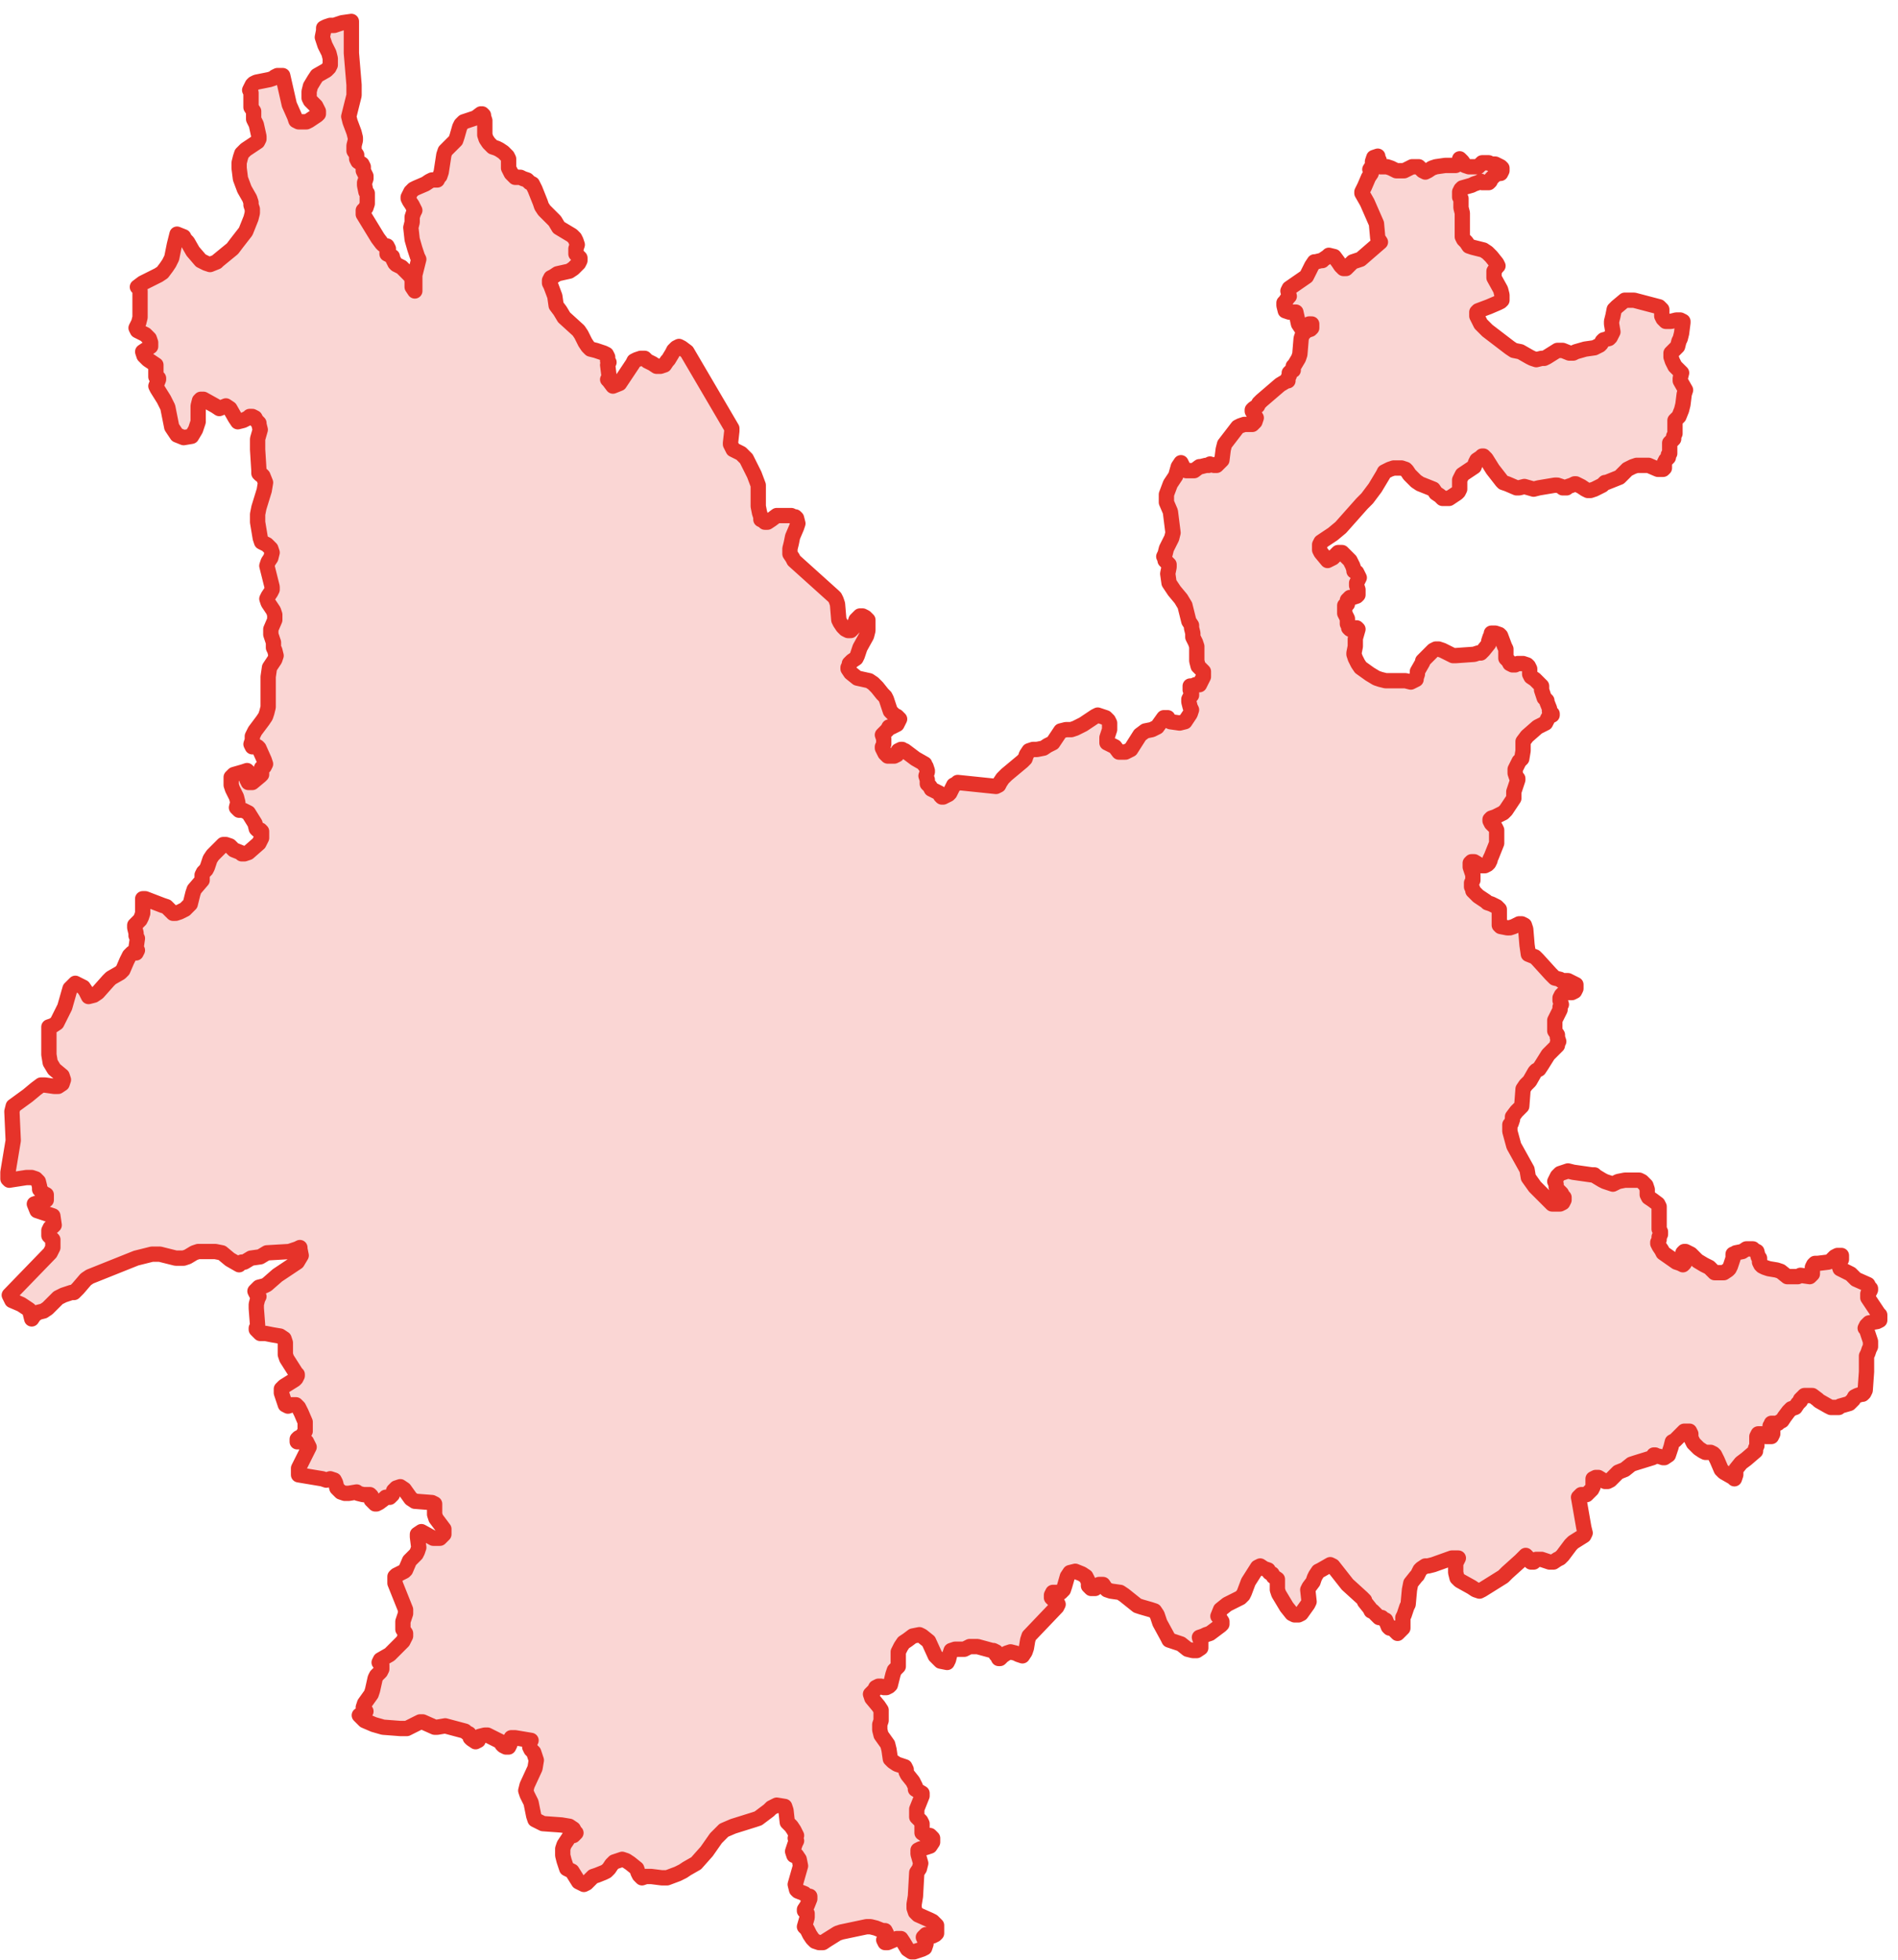 <?xml version="1.0" encoding="UTF-8"?> <svg xmlns="http://www.w3.org/2000/svg" width="124" height="128" viewBox="0 0 124 128" fill="none"> <path d="M110.12 25.476L110.034 25.735L109.948 26.426L109.861 26.771L109.689 27.202L109.43 27.461V27.634V28.324L109.344 28.497V28.669L109.085 28.928V29.101V29.36V29.619L108.998 29.705V29.878L108.826 30.05L108.739 30.223V30.482V30.568L108.653 30.654H108.567H108.308L107.704 30.395H107.1H106.927L106.668 30.482L106.323 30.654L106.237 30.741L105.892 31.086L105.805 31.172L104.942 31.517H104.856L104.683 31.69L104.166 31.949L103.907 32.035H103.734L103.561 31.949L103.303 31.776L103.13 31.69L102.957 31.604H102.871L102.698 31.69L102.44 31.776L102.353 31.863H102.094L102.008 31.776L101.749 31.69H101.577L100.541 31.863L100.196 31.949L99.592 31.776L99.246 31.863H99.074L98.47 31.604L98.211 31.517L98.125 31.431L97.52 30.654L97.089 29.964L97.003 29.878L96.916 29.791H96.83L96.744 29.878L96.485 30.05L96.399 30.223L96.312 30.482L95.536 31L95.449 31.172L95.363 31.345V31.863V31.949L95.277 32.121L95.19 32.208L94.673 32.553H94.5H94.327H94.241L94.069 32.38L93.81 32.208L93.637 31.949L93.206 31.776L92.774 31.604L92.515 31.431L92.256 31.172L92.084 31L91.911 30.741L91.825 30.654L91.566 30.568H91.393H91.221H91.048L90.789 30.654L90.617 30.741L90.444 30.827L90.358 31L89.84 31.863L89.322 32.553L88.977 32.898L87.596 34.452L87.078 34.883L86.56 35.228L86.302 35.401L86.215 35.573V35.66V35.919L86.302 36.091L86.733 36.609L87.078 36.436L87.251 36.264L87.423 36.091H87.51H87.682L87.769 36.178L87.941 36.35L88.028 36.436L88.2 36.609L88.286 36.782L88.373 36.954L88.459 37.213V37.299L88.632 37.386L88.718 37.558L88.804 37.731L88.718 37.904L88.632 38.076V38.249L88.718 38.508V38.68V38.767V38.853L88.632 38.939L88.373 39.025H88.2L88.114 39.112L88.028 39.198V39.457L87.855 39.543V39.63V39.802V40.061L88.028 40.406V40.751L88.114 40.924V41.01L88.2 41.096H88.373L88.545 41.01H88.632L88.718 41.096L88.545 41.701V41.787V42.218L88.459 42.65V42.736L88.545 42.995L88.718 43.34L88.891 43.599L89.495 44.031L89.926 44.29L90.185 44.376L90.53 44.462H90.703H91.825L92.17 44.548L92.343 44.462L92.515 44.376V44.29L92.601 44.031V43.858L92.947 43.254V43.168L93.464 42.65L93.637 42.477L93.81 42.391H93.982L94.241 42.477L94.931 42.822H95.104L96.312 42.736L96.571 42.65H96.744L96.916 42.477L97.262 42.046V41.873L97.348 41.614L97.434 41.442V41.355H97.607H97.693L97.952 41.442L98.038 41.528L98.297 42.218L98.383 42.391V42.822V42.995L98.556 43.168L98.642 43.34L98.815 43.427H98.988L99.16 43.34H99.333H99.505L99.764 43.427L99.851 43.513L99.937 43.685V44.031L100.023 44.203L100.282 44.376L100.627 44.721L100.714 44.807V45.066L100.8 45.325L100.886 45.584L101.059 45.757V45.843L101.231 46.275V46.447L101.404 46.62V46.706L101.231 46.792L101.145 46.879L100.972 47.224L100.8 47.31L100.455 47.483L99.764 48.087L99.505 48.432V48.691V49.036L99.419 49.554L99.333 49.64L99.246 49.727L99.074 50.072L98.988 50.244V50.331V50.503L99.074 50.762L99.16 50.848V50.935L99.074 51.194L98.988 51.453L98.901 51.711V51.97V52.143L98.383 52.92L98.211 53.092L98.038 53.178L97.693 53.351L97.434 53.437L97.348 53.524V53.61L97.434 53.783L97.52 53.869L97.693 54.041L97.779 54.214V54.3V54.559V54.904V55.077L97.434 55.94L97.348 56.113V56.199L97.262 56.371L97.175 56.458L97.003 56.544H96.916H96.744L96.312 56.285H96.226H96.14L96.053 56.371V56.63L96.226 57.148V57.493L96.14 57.666V57.925L96.226 58.097V58.184L96.399 58.356L96.571 58.529L96.83 58.702L97.089 58.874L97.175 58.961L97.434 59.047L97.779 59.219L97.952 59.392V59.565V60.341V60.428L98.038 60.514L98.47 60.6H98.642L98.901 60.514L99.246 60.341H99.419L99.592 60.428L99.678 60.687L99.764 61.722L99.851 62.326L100.282 62.499L100.455 62.671L101.318 63.621L101.404 63.707L101.577 63.88L101.922 63.966L102.008 64.052H102.44L102.785 64.225L102.957 64.311V64.484V64.57L102.871 64.743L102.698 64.829H102.612H102.181L102.094 64.915L102.008 65.001L101.922 65.174V65.347L102.008 65.606L101.922 65.778V65.951L101.663 66.469L101.577 66.641V66.9V67.073V67.332L101.749 67.591V67.763L101.835 68.022L101.749 68.108V68.281L101.404 68.626L101.318 68.712L101.145 68.885L100.714 69.575L100.541 69.834L100.368 69.921L100.282 70.007L99.937 70.611L99.678 70.87L99.505 71.129L99.419 72.251L99.074 72.596L98.815 72.941V73.114L98.729 73.373L98.642 73.459V73.718V73.89L98.901 74.84L99.764 76.393L99.851 76.911L100.282 77.515L101.231 78.464L101.404 78.637H101.577H101.835H101.922L102.094 78.551L102.181 78.378V78.205L102.094 78.119L102.008 77.947L101.835 77.774L101.749 77.688L101.663 77.515V77.342L101.577 77.17L101.663 76.997L101.749 76.825L101.835 76.738L101.922 76.652L102.181 76.566L102.44 76.479L102.785 76.566L103.993 76.738H104.166L104.252 76.825L104.683 77.084L104.856 77.17L105.115 77.256L105.374 77.342L105.546 77.256L105.719 77.17L106.15 77.084H106.755H107.1L107.272 77.17L107.359 77.256L107.531 77.429L107.618 77.688V78.033L107.704 78.205L107.963 78.378L108.308 78.637L108.394 78.809V78.982V79.672V79.845V80.277L108.481 80.449V80.622L108.394 80.794V80.967L108.308 81.139V81.226L108.394 81.398L108.567 81.657L108.653 81.83L109.516 82.434L109.775 82.52L109.948 82.607L110.034 82.52L110.12 82.348V82.175L110.034 82.002L109.948 81.83L110.034 81.744H110.12L110.293 81.83L110.465 81.916L110.897 82.348L111.328 82.607L111.501 82.693L111.674 82.779L111.846 82.952L112.019 83.124H112.105H112.278H112.623L112.882 82.952L112.968 82.865L113.054 82.693L113.227 82.175V81.916H113.313L113.4 81.83L113.831 81.744L114.09 81.571H114.263H114.435H114.522L114.608 81.657L114.78 81.744L114.867 82.089L114.953 82.175V82.434L115.039 82.607L115.126 82.693L115.298 82.779L115.557 82.865L116.075 82.952L116.334 83.038L116.765 83.383H117.024H117.111H117.456L117.628 83.297L118.232 83.383L118.319 83.297L118.405 83.211V82.952V82.779L118.491 82.607L118.578 82.52H118.75L119.441 82.434L119.613 82.348L119.7 82.261L119.872 82.089L120.045 82.002H120.217H120.304V82.261L120.217 82.348L120.131 82.52V82.607L120.217 82.865L120.563 83.038L120.908 83.211L121.253 83.556L122.03 83.901L122.116 84.074L122.202 84.16V84.246L122.116 84.419L122.03 84.505V84.678V84.764L122.72 85.8L122.806 85.886V86.059V86.231L122.634 86.317L122.116 86.404L122.03 86.49L121.943 86.576L121.857 86.749L121.943 86.835L122.202 87.612V87.785V87.957L122.116 88.13L122.03 88.389L121.943 88.561V88.734V89.597L121.857 90.805L121.771 90.978L121.684 91.064H121.598L121.339 91.15L121.167 91.237L121.08 91.409L120.908 91.582L120.821 91.668L120.217 91.841L120.131 91.927H119.786H119.613L119.441 91.841L118.837 91.496L118.75 91.409L118.405 91.15H118.146H118.06H117.887L117.801 91.237L117.628 91.409V91.496L117.456 91.668L117.283 91.927L117.024 92.013L116.852 92.186L116.593 92.531L116.42 92.79L116.248 92.876L116.161 92.963H115.989H115.73V93.049L115.643 93.135L115.816 93.394V93.48V93.567V93.653L115.73 93.826H115.557H115.385L115.126 93.653H114.953H114.867L114.78 93.826V94.085V94.257V94.43L114.694 94.602V94.775L114.09 95.293L113.745 95.552L113.4 95.983V96.069V96.328L113.313 96.587L113.227 96.501L112.623 96.156L112.45 95.983L112.191 95.379L112.019 95.034L111.933 94.948L111.76 94.861H111.587H111.415L111.242 94.775L110.983 94.602L110.811 94.43L110.638 94.257L110.465 93.912V93.653L110.379 93.48H110.034L109.861 93.653L109.43 94.085L109.257 94.171L109.171 94.516L109.085 94.775L108.998 95.034L108.739 95.206H108.653L108.394 95.12H108.308L108.135 95.034H108.049L107.963 95.206L106.841 95.552L106.582 95.638L106.15 95.983L105.719 96.156L105.201 96.674L105.029 96.76H104.856L104.424 96.501H104.252L104.079 96.587V96.846V97.105L103.993 97.278L103.648 97.623H103.303L103.13 97.795L103.475 99.78L103.561 100.125L103.475 100.298L102.785 100.73L102.612 100.902L102.094 101.593L101.922 101.765L101.749 101.851L101.49 102.024H101.231L100.714 101.851H100.455H100.368L100.196 102.024H100.109H100.023L99.851 101.851L99.764 101.765V101.679L99.678 101.593L99.592 101.679L99.333 101.938L98.47 102.714L98.211 102.973L96.83 103.836L96.657 103.923L96.399 103.836L96.14 103.664L95.363 103.232L95.19 103.06L95.104 102.714V102.456V102.11L95.277 101.765H94.845L93.637 102.197L93.292 102.283H93.119L92.86 102.456L92.774 102.542L92.601 102.887L92.515 102.973L92.17 103.405L92.084 103.836L91.997 104.786L91.911 104.958L91.738 105.476L91.652 105.649V105.908V106.166V106.339L91.48 106.512L91.307 106.684L91.134 106.512L91.048 106.339H90.789L90.703 106.253L90.53 105.821L90.358 105.735L90.271 105.649H90.099L90.012 105.562L89.667 105.217H89.581L89.495 105.045L89.149 104.613V104.527L88.977 104.354L88.028 103.491L87.078 102.283L86.906 102.197L86.302 102.542L86.129 102.628L85.956 102.887L85.87 103.06L85.784 103.319L85.525 103.664L85.439 103.836L85.525 104.613L85.439 104.786L85.007 105.39L84.834 105.476H84.576L84.403 105.39L84.058 104.958L83.54 104.095L83.454 103.836V103.577V103.319V103.146L83.195 102.973L83.108 102.801L82.936 102.714L82.85 102.542L82.591 102.456L82.332 102.283L82.159 102.369L81.555 103.319L81.296 104.009L81.21 104.182L81.037 104.354L80.174 104.786L79.743 105.131L79.57 105.562L79.656 105.649L79.829 105.908V106.08L79.743 106.166L79.052 106.684L78.793 106.771L78.621 106.857L78.362 106.943L78.448 107.202V107.375V107.634L78.189 107.806H77.93L77.585 107.72L77.154 107.375L76.636 107.202L76.377 107.116L76.291 106.943L75.773 105.994L75.687 105.735L75.6 105.476L75.428 105.217L75.169 105.131L74.565 104.958L74.306 104.872L73.443 104.182L73.184 104.009L72.58 103.923L72.321 103.836L72.235 103.75L72.062 103.491H71.976H71.803L71.717 103.577L71.63 103.664L71.544 103.75H71.285L71.113 103.577V103.319L70.94 102.973L70.681 102.801L70.25 102.628L69.904 102.714L69.732 102.973L69.559 103.577L69.473 103.836L69.3 104.009H69.128H68.955H68.783L68.696 104.182V104.354L68.783 104.44L68.955 104.527L69.041 104.613L69.128 104.786L69.041 104.958L67.229 106.857L67.143 107.116L67.057 107.634L66.97 107.892L66.798 108.151L66.539 108.065L66.366 107.979L66.021 107.892L65.762 107.979L65.503 108.151L65.331 108.324H65.244L65.158 108.151L65.072 108.065V107.892L64.899 107.806H64.813L63.864 107.547H63.605H63.346L63.001 107.72H62.396L62.138 107.806L62.051 108.065L61.965 108.41L61.879 108.583L61.447 108.497L61.102 108.151L60.67 107.202L60.239 106.857L60.066 106.771L59.635 106.857L59.29 107.116L59.031 107.288L58.858 107.547L58.685 107.892V108.238V108.497V108.842L58.427 109.101L58.34 109.36L58.168 110.05L58.081 110.136L57.909 110.223H57.736L57.564 110.136H57.391L57.218 110.223L57.132 110.395L56.873 110.654L56.959 110.913L57.391 111.431L57.564 111.69V112.121V112.38L57.477 112.639V112.984L57.564 113.329L57.995 113.933L58.081 114.279L58.168 114.883L58.34 115.055L58.599 115.228L59.117 115.401L59.203 115.573V115.746L59.29 115.918L59.635 116.35L59.807 116.695V116.868L60.239 117.126V117.299L59.894 118.162V118.421V118.68L59.98 118.766L60.153 118.939L60.239 119.111V119.198V119.543V119.715L60.498 119.888H60.757L60.929 120.061V120.32L60.757 120.578L60.498 120.665L60.153 120.751L59.98 120.837V121.096L60.153 121.7L60.066 122.046L59.894 122.304L59.807 123.858L59.721 124.376V124.635L59.807 124.893L59.98 125.066L60.757 125.411L60.929 125.498L61.016 125.584L61.188 125.756V125.929V126.102V126.274L61.102 126.361L60.929 126.447H60.843L60.498 126.361L60.325 126.533L60.411 126.706L60.498 126.965L60.411 127.224L60.239 127.31L59.98 127.396L59.721 127.482H59.548L59.29 127.31L59.031 126.878L58.858 126.619H58.599L57.995 126.878H57.822L57.736 126.706L57.822 126.533L57.909 126.447V126.274L57.822 126.102H57.65L57.218 125.929L56.873 125.843H56.614L54.975 126.188L54.716 126.274L54.025 126.706L53.766 126.878H53.508L53.249 126.792L53.076 126.619L52.903 126.361L52.731 126.015L52.558 125.843L52.731 125.239V125.066V124.98L52.558 124.807V124.721L52.731 124.462L52.903 124.03V123.858L52.817 123.944L52.558 123.685L52.127 123.513L52.04 123.426L51.954 123.081L52.299 121.873L52.213 121.441L52.04 121.183H51.868L51.782 120.924L51.868 120.665L51.954 120.406L52.04 120.233L51.954 120.061L52.04 119.888L51.868 119.543L51.695 119.284L51.523 119.111L51.436 119.025L51.35 118.248L51.264 117.989L50.746 117.903L50.573 117.989L50.401 118.076L50.228 118.248L49.538 118.766L49.279 118.852L47.898 119.284L47.294 119.543L46.776 120.061L46.172 120.924L45.482 121.7L44.877 122.046L44.619 122.218L44.273 122.391L43.583 122.65H43.238L42.547 122.563H42.202L41.943 122.65L41.771 122.477L41.684 122.304L41.598 122.046L41.167 121.7L40.908 121.528L40.649 121.441L40.39 121.528L40.131 121.614L39.958 121.787L39.786 122.046L39.613 122.218L39.441 122.304L39.009 122.477L38.75 122.563L38.319 122.995L38.146 123.081L37.801 122.909L37.369 122.218L37.024 122.046L36.938 121.787L36.852 121.528L36.765 121.183V120.924V120.751L36.852 120.492L37.024 120.233L37.197 119.974L37.283 119.888H37.456L37.542 119.802L37.628 119.715L37.542 119.629L37.456 119.457L37.197 119.284L36.679 119.198L35.471 119.111L34.953 118.852L34.867 118.594L34.694 117.731L34.435 117.213L34.349 116.954L34.435 116.609L34.953 115.487L35.039 114.969L34.867 114.451L34.694 114.279L34.608 114.106V113.847L34.694 113.675L33.658 113.502H33.4L33.313 113.675V113.933L33.227 114.106H33.054L32.882 114.02L32.795 113.933L32.709 113.761L31.846 113.329H31.674L31.328 113.416L31.242 113.675L31.07 113.761L30.811 113.588L30.724 113.502L30.638 113.243L30.465 113.157L30.379 113.07L29.085 112.725L28.567 112.812H28.394L27.617 112.466H27.445L26.582 112.898H26.15L25.029 112.812L24.424 112.639L23.82 112.38L23.475 112.035L23.907 111.776L23.734 111.517L23.82 111.258L24.252 110.654L24.338 110.395L24.511 109.618L24.597 109.446L24.856 109.187L24.942 109.014V108.755L24.856 108.669L24.77 108.583L24.856 108.41L25.46 108.065L26.323 107.202L26.409 107.029L26.496 106.857V106.684L26.323 106.425V106.253V105.908L26.496 105.39V105.131L25.805 103.405V102.973L25.892 102.887L26.064 102.801L26.237 102.714L26.409 102.628L26.496 102.542L26.755 101.938L27.186 101.506L27.272 101.334L27.359 101.075L27.272 100.384V100.212L27.531 100.039L28.308 100.471H28.739L28.998 100.212V99.867L28.48 99.176L28.394 98.917V98.658V98.486V98.227L28.222 98.141L27.1 98.054L26.841 97.882L26.409 97.278L26.15 97.105L25.892 97.191L25.719 97.364L25.633 97.623L25.46 97.795H25.201L25.115 97.882L24.77 98.141L24.597 98.227H24.511L24.338 98.054L24.252 97.968V97.709L24.166 97.623H24.079H23.993H23.734L23.389 97.537L23.302 97.45L22.785 97.537H22.526L22.267 97.45L22.008 97.191L21.922 96.846L21.835 96.674L21.576 96.587L21.318 96.674L21.059 96.587L20.541 96.501L19.505 96.328V95.897L20.196 94.516L20.023 94.171H19.505H19.419V93.998L19.505 93.912L19.678 93.826L19.764 93.739L19.937 93.48V93.222V92.876L19.678 92.272L19.505 91.927L19.333 91.754H19.074L18.815 91.841L18.642 91.754L18.383 90.978V90.719L18.556 90.546L19.246 90.115L19.333 90.028L19.419 89.856V89.769L19.333 89.683L18.729 88.734L18.642 88.475V87.698L18.556 87.439L18.297 87.267L17.779 87.18L17.348 87.094H17.003L16.916 87.008L16.744 86.835V86.749L16.83 86.663V86.576L16.744 85.454V85.196L16.83 84.85L16.916 84.678L16.744 84.505L16.657 84.333L16.744 84.246L16.916 84.074L17.262 83.987L17.434 83.901L18.125 83.297L19.419 82.434L19.678 82.002L19.592 81.571V81.485L19.419 81.571L18.901 81.744L17.434 81.83L17.003 82.089L16.398 82.175L15.967 82.434H15.794L15.622 82.607L15.018 82.261L14.5 81.83L14.068 81.744H13.464H12.947L12.688 81.83L12.256 82.089L11.997 82.175H11.479L10.444 81.916H9.926L8.89 82.175L5.87 83.383L5.611 83.556L5.093 84.16L4.834 84.419H4.662L4.403 84.505L4.144 84.591L3.799 84.764L3.108 85.454L2.849 85.627L2.504 85.713L2.245 85.886L2.073 86.145L1.986 85.8V85.627L1.9 85.541L1.382 85.196L0.778 84.937L0.606 84.591L3.281 81.83L3.453 81.485V81.139V80.967L3.195 80.708V80.449V80.363L3.281 80.19L3.453 80.104L3.54 80.018L3.453 79.414L2.418 79.068L2.245 78.637L2.504 78.551L2.763 78.464L3.022 78.378V78.033L2.849 77.947L2.59 77.688V77.515L2.504 77.17L2.418 77.084L2.332 76.997L2.073 76.911H1.727L0.606 77.084L0.519 76.997V76.566L0.864 74.495L0.778 72.596L0.864 72.251L1.814 71.56L2.332 71.129L2.677 70.87H2.936L3.54 70.956H3.799L4.058 70.784L4.144 70.525L4.058 70.266L3.54 69.834L3.281 69.403L3.195 68.885V67.849V67.245V67.073L3.453 66.986L3.712 66.814L3.885 66.469L4.23 65.778L4.575 64.57L4.921 64.225L5.438 64.484L5.611 64.743L5.697 64.915L5.784 65.088L6.129 65.001L6.388 64.829L7.078 64.052L7.251 63.88L7.855 63.534L8.027 63.362L8.286 62.758L8.459 62.413L8.631 62.24H8.89L8.977 62.067L8.89 61.895L8.977 61.291L8.89 61.118V60.945L8.804 60.6V60.428L8.89 60.341L9.149 60.082L9.236 59.91L9.322 59.651V58.961V58.702H9.494L10.616 59.133L10.875 59.219L11.307 59.651H11.479L11.738 59.565L12.084 59.392L12.256 59.219L12.429 59.047L12.601 58.356L12.688 58.097L13.205 57.493V57.321V57.148L13.292 56.976L13.378 56.889L13.464 56.803L13.551 56.63L13.723 56.113L13.896 55.854L14.068 55.681L14.414 55.336L14.586 55.163H14.759L15.018 55.25L15.277 55.509L15.708 55.681L15.794 55.767H15.967L16.226 55.681L16.916 55.077L17.003 54.904L17.089 54.732V54.559V54.3L17.003 54.214H16.83L16.744 54.128L16.657 53.783L16.226 53.092L16.053 53.006L15.881 52.92H15.708H15.622L15.449 52.747L15.536 52.402L15.449 52.057L15.19 51.539L15.104 51.28V51.021V50.762L15.277 50.59L15.881 50.417L16.14 50.331L16.226 50.417L16.14 50.935L16.226 51.107H16.485L17.003 50.676L17.089 50.59V50.244V50.158L17.262 50.072L17.348 49.899L17.262 49.64L16.916 48.864L16.83 48.777H16.485L16.398 48.605L16.485 48.346V48.087L16.657 47.742L17.175 47.051L17.348 46.792L17.434 46.533L17.52 46.188V44.203L17.607 43.599L17.952 43.081L18.038 42.822L17.952 42.477L17.866 42.305V42.046V41.959L17.693 41.442V41.096L17.952 40.492V40.147L17.866 39.888L17.52 39.37L17.434 39.112L17.52 38.939L17.693 38.68L17.779 38.508V38.335L17.434 36.954L17.52 36.695L17.693 36.436L17.779 36.091L17.693 35.832L17.434 35.573L17.262 35.487L17.089 35.401L17.003 35.142L16.83 34.106V33.589L16.916 33.157L17.262 32.035L17.348 31.517L17.175 31.086L17.089 31H17.003L16.916 30.913V30.741L16.83 29.36V28.669L17.003 28.065L16.916 27.72V27.634L16.744 27.461L16.657 27.289L16.485 27.202H16.312L16.226 27.289L16.053 27.375L15.881 27.461L15.536 27.547L15.363 27.289L15.018 26.684L14.759 26.512L14.327 26.684L14.068 26.512L13.292 26.08H13.119L13.033 26.167L12.947 26.512V27.03V27.547L12.774 28.065L12.515 28.497L11.997 28.583L11.566 28.41L11.22 27.893L10.962 26.598L10.703 26.08L10.271 25.39L10.185 25.217L10.357 24.786V24.7L10.185 24.613V24.527V24.182V24.009V23.837L9.667 23.491L9.408 23.233L9.322 22.974L9.581 22.801L9.84 22.628V22.369L9.753 22.111L9.494 21.852L8.977 21.593L8.89 21.42L9.063 21.075L9.149 20.73V19.349V19.004L9.063 18.745H8.977L9.322 18.486L10.357 17.968L10.616 17.796L10.875 17.45L11.048 17.192L11.22 16.846L11.393 15.983L11.566 15.293L11.997 15.466L12.084 15.638L12.256 15.811L12.601 16.415L13.119 17.019L13.464 17.192L13.723 17.278L14.155 17.105L14.241 17.019L15.19 16.242L15.449 15.897L16.053 15.12L16.226 14.689L16.398 14.257L16.485 13.912V13.653L16.398 13.394V13.222L16.312 12.963L15.967 12.359L15.708 11.668L15.622 10.978V10.633L15.708 10.288L15.794 10.029L15.967 9.856L16.053 9.77L16.83 9.252L16.916 9.079V8.993V8.907L16.744 8.13L16.657 7.957L16.571 7.785V7.612V7.353V7.267L16.398 7.008V6.922V6.059L16.312 5.886L16.398 5.714L16.485 5.541L16.571 5.455L16.744 5.369L17.607 5.196L17.866 5.11L17.952 5.023L18.125 4.937H18.383H18.47L18.901 6.836L19.246 7.612L19.333 7.871L19.505 7.957H19.678H20.023L20.196 7.871L20.713 7.526L20.8 7.44V7.267L20.713 7.094L20.627 6.922L20.282 6.577L20.196 6.404V6.231V5.973L20.282 5.627L20.541 5.196L20.713 4.937L21.318 4.592L21.49 4.419L21.576 4.247V4.074V3.815L21.49 3.47L21.404 3.297L21.231 2.952L21.145 2.693L21.059 2.434L21.145 2.003V1.83L21.318 1.744L21.576 1.658H21.835L22.094 1.571L22.353 1.485L22.957 1.399V3.47L23.13 5.541V6.231L22.871 7.267L22.785 7.612L22.871 7.957L23.13 8.648L23.216 8.993V9.166L23.13 9.511V9.683V9.856L23.302 10.115V10.374L23.389 10.546L23.648 10.719L23.734 10.892V11.151L23.82 11.323L23.907 11.496V11.668L23.82 11.927V12.1L23.907 12.531L23.993 12.618V12.963V13.308L23.907 13.567L23.734 13.74V13.998L24.683 15.552L24.942 15.897L25.029 15.983L25.201 16.07H25.287L25.374 16.242L25.287 16.415V16.587L25.633 16.76V16.846L25.719 17.019L25.805 17.192L25.892 17.278L26.064 17.364L26.237 17.45L26.841 18.055L26.927 18.313V18.745L27.1 19.004V18.918V17.968L27.359 16.933L27.272 16.76L27.1 16.242L26.927 15.638L26.841 14.861L26.927 14.516V14.171L27.013 13.912L27.1 13.74L27.013 13.567L26.927 13.394L26.755 13.136L26.668 12.963V12.877L26.755 12.704L26.841 12.531L26.927 12.445L27.013 12.359L27.186 12.273L27.79 12.014L28.049 11.841L28.222 11.755H28.567L28.653 11.582L28.739 11.496L28.826 11.237L28.998 10.115L29.085 9.856L29.257 9.683L29.602 9.338L29.775 9.166L29.861 8.907L30.034 8.303L30.12 8.13L30.293 7.957L30.552 7.871L30.811 7.785L31.07 7.699L31.415 7.44H31.501L31.587 7.526V7.612L31.674 7.871V8.648V8.82L31.76 9.079L31.933 9.338L32.105 9.511L32.191 9.597L32.45 9.683L32.623 9.77L32.882 9.942L33.054 10.115L33.141 10.201L33.227 10.374V10.546V10.805V10.978L33.313 11.151L33.4 11.323L33.572 11.496L33.658 11.582H33.831H34.004L34.176 11.668L34.435 11.755L34.608 11.927L34.78 12.014L34.867 12.186L34.953 12.359L35.298 13.222L35.385 13.481L35.557 13.74L35.989 14.171L36.248 14.43L36.506 14.861L37.369 15.379L37.542 15.552L37.628 15.724L37.715 15.983L37.628 16.242V16.415V16.587L37.801 16.76L37.887 16.846V17.019L37.801 17.192L37.456 17.537L37.197 17.709L36.42 17.882L36.161 18.055L35.989 18.141L35.902 18.313V18.486L35.989 18.659L36.248 19.349L36.334 19.953L36.593 20.298L36.852 20.73L37.801 21.593L37.974 21.852L38.232 22.369L38.405 22.628L38.578 22.801L38.923 22.887L39.441 23.06L39.613 23.146L39.7 23.319V23.578L39.786 23.664L39.7 23.837L39.786 24.527V24.7L39.7 24.786L39.786 24.872L40.045 25.217L40.476 25.045L41.339 23.75L41.425 23.578L41.598 23.491L41.857 23.405H42.116L42.288 23.578L42.634 23.75L42.893 23.923H43.065H43.151L43.41 23.837L43.583 23.578L43.669 23.491L43.928 23.06L44.014 22.887L44.187 22.715L44.36 22.628L44.532 22.715L44.877 22.974L47.812 27.979V28.152L47.725 28.928V29.015L47.812 29.187L47.898 29.36L48.243 29.532L48.416 29.619L48.588 29.791L48.761 29.964L49.279 31L49.538 31.69V32.208V33.071L49.624 33.502L49.71 33.761V33.934L49.883 34.02L49.969 34.106H50.142L50.401 33.934L50.746 33.675H50.919H51.005H51.695L51.868 33.761H51.954L52.04 33.847L52.127 34.193L52.04 34.452L51.782 35.056L51.695 35.487L51.609 35.832V36.178L51.782 36.436L51.868 36.609L54.457 38.939L54.543 39.025L54.629 39.198L54.716 39.457L54.802 40.492L54.888 40.665L55.061 40.924L55.233 41.096L55.406 41.183H55.579L55.665 41.096L55.751 41.01L55.924 40.492L56.096 40.32L56.183 40.233H56.355L56.528 40.32L56.614 40.406L56.701 40.492V40.579V40.751V41.183L56.614 41.528L56.183 42.305L56.01 42.822L55.924 42.995L55.665 43.168L55.492 43.34V43.427L55.406 43.599V43.685L55.579 43.944L56.01 44.29L56.787 44.462L57.046 44.635L57.305 44.894L57.65 45.325L57.822 45.498L57.909 45.67L58.081 46.188L58.168 46.447L58.254 46.533L58.427 46.706L58.599 46.792L58.685 46.879L58.772 46.965L58.685 47.138L58.599 47.31L58.427 47.396L58.254 47.483H58.081L57.995 47.655L57.822 47.828L57.736 47.914L57.65 48.001L57.736 48.259V48.432V48.605L57.65 48.777V48.864L57.736 49.036L57.822 49.209L57.995 49.381H58.168H58.254H58.427L58.599 49.295L58.685 49.036L58.858 48.95H58.944L59.031 49.036H59.117L59.807 49.554L60.411 49.899V49.985L60.498 50.072L60.584 50.331V50.417L60.498 50.676L60.584 50.935V51.194L60.757 51.366L60.843 51.539L61.016 51.625L61.361 51.798L61.447 51.97L61.533 52.057H61.62L61.792 51.97L61.965 51.884L62.051 51.798L62.31 51.28L62.483 51.194L62.569 51.107L65.072 51.366L65.244 51.28L65.331 51.107L65.503 50.848L65.762 50.59L66.798 49.727L66.97 49.554L67.057 49.295L67.229 49.036L67.488 48.95H67.747L68.178 48.864L68.437 48.691L68.783 48.518L68.955 48.259L69.128 48.001L69.3 47.742L69.646 47.655H69.991L70.25 47.569L70.767 47.31L71.544 46.792L71.717 46.706L71.976 46.792L72.235 46.879L72.407 47.051L72.493 47.224V47.655L72.321 48.173V48.518L72.839 48.777L73.098 49.122H73.27H73.529L73.702 49.036L73.874 48.95L74.478 48.001L74.824 47.742L75.255 47.655L75.6 47.483L76.032 46.879H76.291V47.051L76.463 47.138L77.067 47.224L77.413 47.138L77.585 46.879L77.758 46.62L77.844 46.361L77.758 46.188L77.671 45.843V45.67L77.758 45.498L77.844 45.411V45.239L77.758 45.066V44.98V44.807H77.93L78.103 44.721H78.276H78.362L78.534 44.376L78.621 44.203V43.858L78.448 43.685L78.276 43.513L78.189 43.168V42.477V42.218L78.103 41.959L77.93 41.614V41.355L77.844 41.01V40.838L77.671 40.579L77.413 39.543L77.154 39.112L76.722 38.594L76.377 38.076L76.291 37.472L76.377 37.041V36.868L76.291 36.782L76.118 36.609V36.523L76.032 36.35L76.118 36.178L76.204 35.832L76.463 35.315L76.55 35.142L76.636 34.797L76.463 33.416L76.204 32.812V32.553V32.294L76.463 31.604L76.808 31.086L76.981 30.482L77.154 30.223L77.326 30.568L77.499 30.741H77.671H77.93H78.017L78.362 30.482H78.448L78.793 30.395H78.966L79.052 30.309L79.311 30.395H79.484L79.656 30.223L79.829 30.05L79.915 29.36L80.002 29.015L80.865 27.893L81.037 27.806L81.296 27.72H81.814L81.987 27.547L82.073 27.289L81.814 26.857V26.771L81.9 26.684L82.159 26.512L82.245 26.339L82.418 26.167L83.626 25.131L84.058 24.872H84.144V24.7L84.23 24.527V24.354L84.317 24.268L84.489 24.182V24.096V23.923L84.576 23.837L84.834 23.405L84.921 23.146L85.007 22.111L85.093 21.852L85.352 21.593L85.611 21.506L85.697 21.42V21.248V21.161H85.525L85.439 21.248L85.266 21.334L85.007 21.42L84.834 21.161L84.662 20.385H84.489H84.23L83.971 20.298L83.885 19.953V19.78L83.971 19.694L84.144 19.435L84.23 19.349L84.144 19.004L84.23 18.831L85.352 18.055L85.525 17.709L85.697 17.364L85.87 17.105H85.956L86.302 17.019H86.388L86.474 16.933L86.733 16.76L86.819 16.674L87.165 16.76L87.423 17.105L87.596 17.364L87.769 17.537H87.941L88.373 17.105L88.891 16.933L90.185 15.811L90.012 15.552L89.926 14.603L89.322 13.222L88.977 12.618V12.531L89.149 12.186L89.408 11.582L89.581 11.323L89.495 11.064L89.667 10.805V10.546L89.754 10.288L90.012 10.201V10.374L90.099 10.46V10.805L90.185 10.892H90.271H90.444H90.617L90.875 10.978L91.048 11.064L91.221 11.151H91.48H91.738L92.256 10.892H92.515H92.688L92.947 11.151L93.119 11.237L93.292 11.151L93.551 10.978L93.81 10.892L94.414 10.805H95.104L95.277 10.719L95.363 10.374L95.536 10.546L95.708 10.805L95.967 10.892H96.226H96.571L96.657 10.805L96.83 10.633H97.003H97.262L97.434 10.719H97.693L97.866 10.805L98.038 10.892L98.125 10.978V11.151L98.038 11.323H97.952L97.693 11.409L97.52 11.582L97.434 11.668L97.348 11.841L97.262 11.927H97.089H97.003H96.83L96.744 11.841L96.571 11.927L96.312 12.014L96.14 12.1L95.536 12.273L95.449 12.359L95.363 12.531V12.704V12.877L95.449 12.963V13.222V13.394V13.567L95.536 13.912V14.344V14.689V15.293V15.466L95.622 15.638L95.794 15.811L95.967 16.07L96.226 16.156L96.916 16.329L97.175 16.501L97.348 16.674L97.434 16.76L97.779 17.192L97.866 17.364L97.779 17.45L97.607 17.709V17.882V17.968V18.141L98.038 18.918L98.125 19.263V19.435V19.608L98.038 19.694L97.866 19.78L97.262 20.039L96.571 20.298L96.485 20.385V20.643L96.744 21.161L97.003 21.42L97.175 21.593L98.642 22.715L98.901 22.887L99.333 22.974L99.937 23.319L100.109 23.405L100.368 23.491L100.714 23.405H100.886L101.059 23.319L101.749 22.887H101.922H102.094L102.526 23.06H102.785L102.957 22.974L103.561 22.801L104.166 22.715L104.338 22.628L104.511 22.542L104.597 22.456L104.683 22.283L104.77 22.197L105.115 22.111L105.201 22.024L105.287 21.852L105.374 21.679L105.287 21.161V20.989L105.374 20.643L105.46 20.212L105.546 20.126L105.633 20.039L106.15 19.608H106.755L108.394 20.039L108.481 20.126L108.567 20.212V20.643L108.653 20.816L108.826 20.989H108.998H109.171L109.516 20.902H109.689H109.775L109.948 20.989V21.075L109.861 21.765L109.775 22.111L109.689 22.283L109.602 22.628L109.171 23.06V23.146V23.319L109.257 23.578L109.43 23.923L109.775 24.268L109.861 24.354L109.775 24.7V24.872L110.12 25.476Z" fill="#E6332A" fill-opacity="0.2" stroke="#E6332A" stroke-linecap="round" stroke-linejoin="round"></path> </svg> 